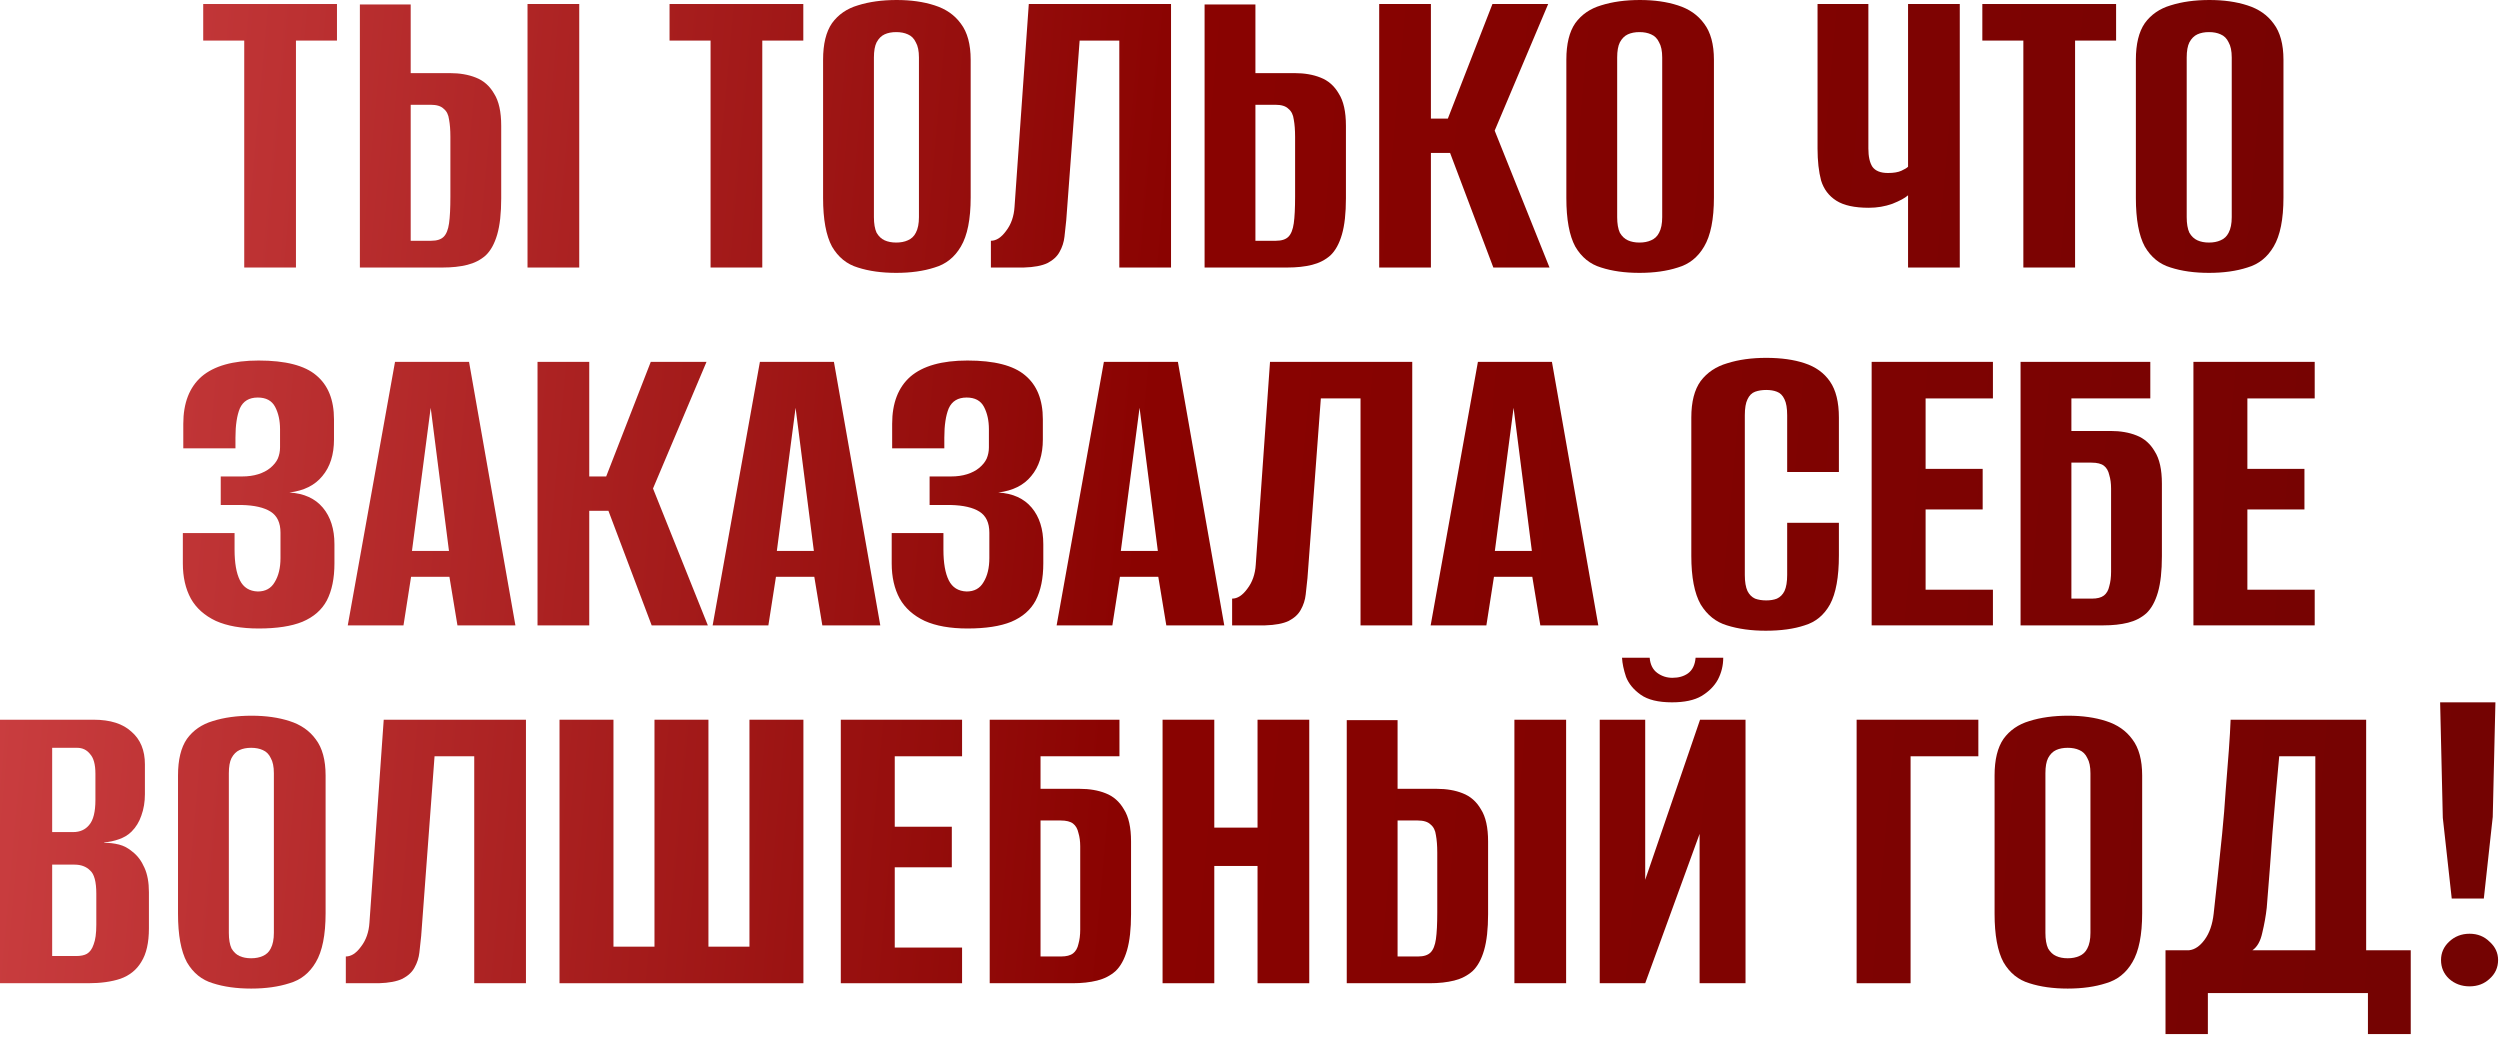 <?xml version="1.0" encoding="UTF-8"?> <svg xmlns="http://www.w3.org/2000/svg" width="503" height="209" viewBox="0 0 503 209" fill="none"><path d="M49.14 53.825V8.164H40.887V0.807H67.799V8.164H59.546V53.825H49.14Z" fill="url(#paint0_linear_1468_1024)"></path><path d="M72.407 53.825V0.897H82.633V14.712H90.528C92.501 14.712 94.236 15.011 95.731 15.609C97.286 16.207 98.512 17.284 99.409 18.839C100.366 20.334 100.844 22.487 100.844 25.298V39.92C100.844 42.911 100.575 45.333 100.037 47.187C99.499 49.041 98.721 50.446 97.704 51.403C96.688 52.3 95.462 52.928 94.026 53.287C92.591 53.646 90.947 53.825 89.093 53.825H72.407ZM82.633 48.443H86.76C87.896 48.443 88.734 48.174 89.272 47.635C89.81 47.097 90.169 46.2 90.348 44.944C90.528 43.688 90.618 41.894 90.618 39.562V27.541C90.618 26.165 90.528 24.999 90.348 24.042C90.229 23.085 89.87 22.367 89.272 21.889C88.734 21.351 87.867 21.082 86.67 21.082H82.633V48.443ZM106.137 53.825V0.807H116.543V53.825H106.137Z" fill="url(#paint1_linear_1468_1024)"></path><path d="M142.966 53.825V8.164H134.713V0.807H161.626V8.164H153.372V53.825H142.966Z" fill="url(#paint2_linear_1468_1024)"></path><path d="M180.317 54.902C177.387 54.902 174.815 54.543 172.602 53.825C170.39 53.167 168.655 51.762 167.399 49.609C166.203 47.396 165.605 44.137 165.605 39.831V12.021C165.605 8.851 166.203 6.399 167.399 4.665C168.655 2.93 170.39 1.734 172.602 1.077C174.875 0.359 177.477 0 180.407 0C183.278 0 185.819 0.359 188.032 1.077C190.305 1.794 192.069 3.02 193.325 4.755C194.641 6.489 195.299 8.911 195.299 12.021V39.741C195.299 44.107 194.641 47.396 193.325 49.609C192.069 51.762 190.305 53.167 188.032 53.825C185.819 54.543 183.248 54.902 180.317 54.902ZM180.317 48.802C181.214 48.802 181.992 48.652 182.65 48.353C183.367 48.054 183.906 47.546 184.265 46.828C184.683 46.051 184.892 45.004 184.892 43.688V11.572C184.892 10.257 184.683 9.24 184.265 8.522C183.906 7.745 183.367 7.207 182.65 6.908C181.992 6.609 181.214 6.459 180.317 6.459C179.42 6.459 178.643 6.609 177.985 6.908C177.327 7.207 176.789 7.745 176.37 8.522C176.011 9.24 175.832 10.257 175.832 11.572V43.688C175.832 45.004 176.011 46.051 176.37 46.828C176.789 47.546 177.327 48.054 177.985 48.353C178.643 48.652 179.42 48.802 180.317 48.802Z" fill="url(#paint3_linear_1468_1024)"></path><path d="M199.369 53.825V48.443C200.445 48.443 201.462 47.785 202.419 46.469C203.435 45.154 204.003 43.539 204.123 41.625L206.994 0.807H235.611V53.825H225.205V8.164H217.221L214.529 44.316C214.41 45.393 214.29 46.499 214.171 47.635C214.051 48.712 213.722 49.729 213.184 50.685C212.705 51.583 211.898 52.33 210.762 52.928C209.625 53.467 208.04 53.766 206.007 53.825H199.369Z" fill="url(#paint4_linear_1468_1024)"></path><path d="M242.363 53.825V0.897H252.59V14.712H260.484C262.458 14.712 264.192 15.011 265.687 15.609C267.242 16.207 268.468 17.284 269.365 18.839C270.322 20.334 270.801 22.487 270.801 25.298V39.92C270.801 42.911 270.532 45.333 269.993 47.187C269.455 49.041 268.678 50.446 267.661 51.403C266.644 52.3 265.418 52.928 263.983 53.287C262.547 53.646 260.903 53.825 259.049 53.825H242.363ZM252.59 48.443H256.716C257.853 48.443 258.69 48.174 259.228 47.635C259.766 47.097 260.125 46.2 260.305 44.944C260.484 43.688 260.574 41.894 260.574 39.562V27.541C260.574 26.165 260.484 24.999 260.305 24.042C260.185 23.085 259.826 22.367 259.228 21.889C258.69 21.351 257.823 21.082 256.627 21.082H252.59V48.443Z" fill="url(#paint5_linear_1468_1024)"></path><path d="M277.493 53.825V0.807H287.899V23.863H291.308L300.279 0.807H311.493L300.728 26.285L311.762 53.825H300.459L291.757 30.77H287.899V53.825H277.493Z" fill="url(#paint6_linear_1468_1024)"></path><path d="M329.861 54.902C326.931 54.902 324.359 54.543 322.146 53.825C319.934 53.167 318.199 51.762 316.943 49.609C315.747 47.396 315.149 44.137 315.149 39.831V12.021C315.149 8.851 315.747 6.399 316.943 4.665C318.199 2.93 319.934 1.734 322.146 1.077C324.419 0.359 327.021 0 329.951 0C332.822 0 335.363 0.359 337.576 1.077C339.849 1.794 341.613 3.02 342.869 4.755C344.185 6.489 344.843 8.911 344.843 12.021V39.741C344.843 44.107 344.185 47.396 342.869 49.609C341.613 51.762 339.849 53.167 337.576 53.825C335.363 54.543 332.792 54.902 329.861 54.902ZM329.861 48.802C330.758 48.802 331.536 48.652 332.194 48.353C332.911 48.054 333.45 47.546 333.809 46.828C334.227 46.051 334.436 45.004 334.436 43.688V11.572C334.436 10.257 334.227 9.24 333.809 8.522C333.45 7.745 332.911 7.207 332.194 6.908C331.536 6.609 330.758 6.459 329.861 6.459C328.964 6.459 328.187 6.609 327.529 6.908C326.871 7.207 326.333 7.745 325.914 8.522C325.555 9.24 325.376 10.257 325.376 11.572V43.688C325.376 45.004 325.555 46.051 325.914 46.828C326.333 47.546 326.871 48.054 327.529 48.353C328.187 48.652 328.964 48.802 329.861 48.802Z" fill="url(#paint7_linear_1468_1024)"></path><path d="M383.9 53.825V39.292C383.302 39.831 382.256 40.399 380.761 40.997C379.265 41.535 377.681 41.804 376.006 41.804C373.135 41.804 370.952 41.326 369.457 40.369C367.962 39.412 366.945 38.066 366.407 36.332C365.929 34.538 365.69 32.385 365.69 29.873V0.807H375.916V29.873C375.916 31.488 376.185 32.714 376.724 33.551C377.322 34.388 378.368 34.807 379.864 34.807C381 34.807 381.897 34.657 382.555 34.358C383.213 34.059 383.661 33.79 383.9 33.551V0.807H394.307V53.825H383.9Z" fill="url(#paint8_linear_1468_1024)"></path><path d="M407.099 53.825V8.164H398.846V0.807H425.759V8.164H417.505V53.825H407.099Z" fill="url(#paint9_linear_1468_1024)"></path><path d="M444.45 54.902C441.52 54.902 438.948 54.543 436.735 53.825C434.523 53.167 432.788 51.762 431.532 49.609C430.336 47.396 429.738 44.137 429.738 39.831V12.021C429.738 8.851 430.336 6.399 431.532 4.665C432.788 2.93 434.523 1.734 436.735 1.077C439.008 0.359 441.61 0 444.54 0C447.411 0 449.953 0.359 452.165 1.077C454.438 1.794 456.202 3.02 457.458 4.755C458.774 6.489 459.432 8.911 459.432 12.021V39.741C459.432 44.107 458.774 47.396 457.458 49.609C456.202 51.762 454.438 53.167 452.165 53.825C449.953 54.543 447.381 54.902 444.45 54.902ZM444.45 48.802C445.347 48.802 446.125 48.652 446.783 48.353C447.501 48.054 448.039 47.546 448.398 46.828C448.816 46.051 449.026 45.004 449.026 43.688V11.572C449.026 10.257 448.816 9.24 448.398 8.522C448.039 7.745 447.501 7.207 446.783 6.908C446.125 6.609 445.347 6.459 444.45 6.459C443.553 6.459 442.776 6.609 442.118 6.908C441.46 7.207 440.922 7.745 440.503 8.522C440.144 9.24 439.965 10.257 439.965 11.572V43.688C439.965 45.004 440.144 46.051 440.503 46.828C440.922 47.546 441.46 48.054 442.118 48.353C442.776 48.652 443.553 48.802 444.45 48.802Z" fill="url(#paint10_linear_1468_1024)"></path><path d="M52.038 126.453C48.57 126.453 45.699 125.945 43.426 124.928C41.154 123.852 39.479 122.357 38.403 120.443C37.326 118.469 36.788 116.107 36.788 113.356V107.256H47.194V110.575C47.194 113.266 47.553 115.329 48.271 116.765C48.988 118.2 50.184 118.948 51.859 119.007C53.414 119.007 54.55 118.379 55.268 117.124C56.045 115.868 56.434 114.253 56.434 112.279V107.166C56.434 105.192 55.776 103.787 54.461 102.95C53.145 102.112 51.201 101.664 48.63 101.604H44.413V95.863H48.719C49.915 95.863 50.992 95.713 51.949 95.414C52.906 95.115 53.713 94.696 54.371 94.158C55.089 93.56 55.597 92.932 55.896 92.274C56.195 91.556 56.344 90.809 56.344 90.031V86.353C56.344 84.619 56.016 83.124 55.358 81.868C54.7 80.612 53.534 79.984 51.859 79.984C50.125 79.984 48.929 80.702 48.271 82.137C47.673 83.572 47.374 85.546 47.374 88.058V90.211H36.878V85.277C36.878 81.091 38.104 77.921 40.556 75.768C43.068 73.615 46.895 72.538 52.038 72.538C57.421 72.538 61.279 73.525 63.611 75.499C66.003 77.472 67.199 80.433 67.199 84.38V88.417C67.199 91.467 66.422 93.919 64.867 95.773C63.372 97.627 61.159 98.733 58.228 99.092C61.159 99.272 63.402 100.288 64.957 102.142C66.511 103.996 67.289 106.448 67.289 109.498V113.356C67.289 116.346 66.781 118.828 65.764 120.802C64.747 122.715 63.103 124.151 60.83 125.108C58.617 126.005 55.687 126.453 52.038 126.453Z" fill="url(#paint11_linear_1468_1024)"></path><path d="M69.97 125.825L79.479 72.807H94.371L103.7 125.825H92.038L90.423 116.047H82.708L81.183 125.825H69.97ZM82.888 110.844H90.334L86.656 82.047L82.888 110.844Z" fill="url(#paint12_linear_1468_1024)"></path><path d="M108.15 125.825V72.807H118.556V95.863H121.965L130.936 72.807H142.15L131.385 98.285L142.419 125.825H131.115L122.414 102.77H118.556V125.825H108.15Z" fill="url(#paint13_linear_1468_1024)"></path><path d="M143.384 125.825L152.893 72.807H167.785L177.114 125.825H165.452L163.837 116.047H156.123L154.597 125.825H143.384ZM156.302 110.844H163.748L160.07 82.047L156.302 110.844Z" fill="url(#paint14_linear_1468_1024)"></path><path d="M194.662 126.453C191.193 126.453 188.322 125.945 186.05 124.928C183.777 123.852 182.102 122.357 181.026 120.443C179.949 118.469 179.411 116.107 179.411 113.356V107.256H189.817V110.575C189.817 113.266 190.176 115.329 190.894 116.765C191.612 118.2 192.808 118.948 194.482 119.007C196.037 119.007 197.173 118.379 197.891 117.124C198.669 115.868 199.057 114.253 199.057 112.279V107.166C199.057 105.192 198.399 103.787 197.084 102.95C195.768 102.112 193.824 101.664 191.253 101.604H187.036V95.863H191.342C192.539 95.863 193.615 95.713 194.572 95.414C195.529 95.115 196.336 94.696 196.994 94.158C197.712 93.56 198.22 92.932 198.519 92.274C198.818 91.556 198.968 90.809 198.968 90.031V86.353C198.968 84.619 198.639 83.124 197.981 81.868C197.323 80.612 196.157 79.984 194.482 79.984C192.748 79.984 191.552 80.702 190.894 82.137C190.296 83.572 189.997 85.546 189.997 88.058V90.211H179.501V85.277C179.501 81.091 180.727 77.921 183.179 75.768C185.691 73.615 189.518 72.538 194.662 72.538C200.044 72.538 203.902 73.525 206.234 75.499C208.626 77.472 209.822 80.433 209.822 84.38V88.417C209.822 91.467 209.045 93.919 207.49 95.773C205.995 97.627 203.782 98.733 200.852 99.092C203.782 99.272 206.025 100.288 207.58 102.142C209.135 103.996 209.912 106.448 209.912 109.498V113.356C209.912 116.346 209.404 118.828 208.387 120.802C207.37 122.715 205.726 124.151 203.453 125.108C201.24 126.005 198.31 126.453 194.662 126.453Z" fill="url(#paint15_linear_1468_1024)"></path><path d="M212.593 125.825L222.102 72.807H236.994L246.323 125.825H234.661L233.046 116.047H225.332L223.806 125.825H212.593ZM225.511 110.844H232.957L229.279 82.047L225.511 110.844Z" fill="url(#paint16_linear_1468_1024)"></path><path d="M247.902 125.825V120.443C248.979 120.443 249.996 119.785 250.953 118.469C251.969 117.153 252.537 115.539 252.657 113.625L255.528 72.807H284.145V125.825H273.739V80.163H265.754L263.063 116.316C262.944 117.393 262.824 118.499 262.704 119.635C262.585 120.712 262.256 121.729 261.718 122.686C261.239 123.583 260.432 124.33 259.295 124.928C258.159 125.466 256.574 125.766 254.541 125.825H247.902Z" fill="url(#paint17_linear_1468_1024)"></path><path d="M287.847 125.825L297.356 72.807H312.248L321.577 125.825H309.915L308.3 116.047H300.585L299.06 125.825H287.847ZM300.765 110.844H308.211L304.533 82.047L300.765 110.844Z" fill="url(#paint18_linear_1468_1024)"></path><path d="M355.273 126.902C352.343 126.902 349.741 126.543 347.469 125.825C345.256 125.167 343.492 123.762 342.176 121.609C340.92 119.396 340.292 116.137 340.292 111.831V84.021C340.292 80.851 340.92 78.399 342.176 76.665C343.492 74.93 345.286 73.734 347.559 73.076C349.831 72.359 352.433 72 355.363 72C358.353 72 360.925 72.359 363.078 73.076C365.291 73.794 366.995 75.02 368.192 76.755C369.388 78.489 369.986 80.911 369.986 84.021V94.966H359.579V83.572C359.579 82.137 359.4 81.061 359.041 80.343C358.682 79.565 358.174 79.057 357.516 78.818C356.918 78.579 356.2 78.459 355.363 78.459C354.526 78.459 353.778 78.579 353.12 78.818C352.463 79.057 351.954 79.565 351.595 80.343C351.237 81.061 351.057 82.137 351.057 83.572V115.688C351.057 117.064 351.237 118.14 351.595 118.918C351.954 119.635 352.463 120.144 353.12 120.443C353.778 120.682 354.526 120.802 355.363 120.802C356.2 120.802 356.918 120.682 357.516 120.443C358.174 120.144 358.682 119.635 359.041 118.918C359.4 118.14 359.579 117.064 359.579 115.688V105.192H369.986V111.741C369.986 116.107 369.388 119.396 368.192 121.609C366.995 123.762 365.291 125.167 363.078 125.825C360.925 126.543 358.324 126.902 355.273 126.902Z" fill="url(#paint19_linear_1468_1024)"></path><path d="M376.576 125.825V72.807H400.977V80.163H387.431V94.338H398.913V102.501H387.431V118.649H400.977V125.825H376.576Z" fill="url(#paint20_linear_1468_1024)"></path><path d="M406.537 125.825V72.807H432.642V80.163H416.764V86.712H424.658C426.632 86.712 428.366 87.011 429.862 87.609C431.416 88.207 432.642 89.284 433.54 90.839C434.496 92.334 434.975 94.487 434.975 97.298V111.92C434.975 114.911 434.706 117.333 434.168 119.187C433.629 121.041 432.852 122.446 431.835 123.403C430.818 124.3 429.592 124.928 428.157 125.287C426.722 125.646 425.077 125.825 423.223 125.825H406.537ZM420.891 120.443C421.967 120.443 422.774 120.233 423.313 119.815C423.851 119.396 424.21 118.768 424.389 117.931C424.628 117.094 424.748 116.137 424.748 115.06V98.285C424.748 97.268 424.628 96.371 424.389 95.593C424.21 94.756 423.851 94.128 423.313 93.71C422.774 93.291 421.937 93.082 420.801 93.082H416.764V120.443H420.891Z" fill="url(#paint21_linear_1468_1024)"></path><path d="M441.317 125.825V72.807H465.718V80.163H452.172V94.338H463.654V102.501H452.172V118.649H465.718V125.825H441.317Z" fill="url(#paint22_linear_1468_1024)"></path><path d="M0 197.825V144.807H18.839C22.188 144.807 24.73 145.615 26.464 147.23C28.258 148.784 29.155 150.967 29.155 153.778V159.789C29.155 161.344 28.916 162.779 28.438 164.095C28.019 165.351 27.361 166.427 26.464 167.324C25.806 167.982 24.969 168.491 23.952 168.849C22.936 169.208 21.949 169.418 20.992 169.477V169.567C22.009 169.567 22.995 169.687 23.952 169.926C24.909 170.165 25.806 170.644 26.643 171.361C27.66 172.139 28.468 173.215 29.066 174.591C29.664 175.906 29.963 177.551 29.963 179.525V186.791C29.963 189.662 29.454 191.905 28.438 193.519C27.481 195.134 26.075 196.27 24.221 196.928C22.427 197.526 20.274 197.825 17.762 197.825H0ZM10.496 192.353H15.34C16.237 192.353 16.955 192.204 17.493 191.905C18.091 191.546 18.54 190.918 18.839 190.021C19.198 189.124 19.377 187.808 19.377 186.073V179.794C19.377 177.402 18.959 175.847 18.121 175.129C17.344 174.352 16.297 173.963 14.981 173.963H10.496V192.353ZM10.496 167.414H14.712C16.088 167.414 17.164 166.936 17.942 165.979C18.779 165.022 19.198 163.347 19.198 160.955V155.662C19.198 153.808 18.839 152.492 18.121 151.715C17.463 150.878 16.596 150.459 15.52 150.459H10.496V167.414Z" fill="url(#paint23_linear_1468_1024)"></path><path d="M50.529 198.902C47.598 198.902 45.026 198.543 42.814 197.825C40.601 197.167 38.866 195.762 37.61 193.609C36.414 191.396 35.816 188.137 35.816 183.831V156.021C35.816 152.851 36.414 150.399 37.61 148.665C38.866 146.93 40.601 145.734 42.814 145.077C45.086 144.359 47.688 144 50.618 144C53.489 144 56.031 144.359 58.243 145.077C60.516 145.794 62.28 147.02 63.536 148.755C64.852 150.489 65.51 152.911 65.51 156.021V183.741C65.51 188.107 64.852 191.396 63.536 193.609C62.28 195.762 60.516 197.167 58.243 197.825C56.031 198.543 53.459 198.902 50.529 198.902ZM50.529 192.802C51.426 192.802 52.203 192.652 52.861 192.353C53.579 192.054 54.117 191.546 54.476 190.828C54.894 190.051 55.104 189.004 55.104 187.688V155.572C55.104 154.257 54.894 153.24 54.476 152.522C54.117 151.745 53.579 151.207 52.861 150.908C52.203 150.609 51.426 150.459 50.529 150.459C49.631 150.459 48.854 150.609 48.196 150.908C47.538 151.207 47 151.745 46.581 152.522C46.222 153.24 46.043 154.257 46.043 155.572V187.688C46.043 189.004 46.222 190.051 46.581 190.828C47 191.546 47.538 192.054 48.196 192.353C48.854 192.652 49.631 192.802 50.529 192.802Z" fill="url(#paint24_linear_1468_1024)"></path><path d="M69.58 197.825V192.443C70.656 192.443 71.673 191.785 72.63 190.469C73.647 189.153 74.215 187.539 74.334 185.625L77.205 144.807H105.822V197.825H95.416V152.164H87.432L84.741 188.316C84.621 189.393 84.501 190.499 84.382 191.635C84.262 192.712 83.933 193.729 83.395 194.686C82.916 195.583 82.109 196.33 80.973 196.928C79.837 197.466 78.252 197.766 76.218 197.825H69.58Z" fill="url(#paint25_linear_1468_1024)"></path><path d="M112.574 197.825V144.807H123.429V190.469H131.682V144.807H142.537V190.469H150.79V144.807H161.645V197.825H112.574Z" fill="url(#paint26_linear_1468_1024)"></path><path d="M169.168 197.825V144.807H193.569V152.164H180.023V166.338H191.505V174.501H180.023V190.649H193.569V197.825H169.168Z" fill="url(#paint27_linear_1468_1024)"></path><path d="M199.129 197.825V144.807H225.234V152.164H209.356V158.712H217.25C219.224 158.712 220.958 159.011 222.454 159.609C224.008 160.207 225.234 161.284 226.132 162.839C227.088 164.334 227.567 166.487 227.567 169.298V183.92C227.567 186.911 227.298 189.333 226.76 191.187C226.221 193.041 225.444 194.446 224.427 195.403C223.41 196.3 222.184 196.928 220.749 197.287C219.314 197.646 217.669 197.825 215.815 197.825H199.129ZM213.483 192.443C214.559 192.443 215.367 192.233 215.905 191.815C216.443 191.396 216.802 190.768 216.981 189.931C217.22 189.094 217.34 188.137 217.34 187.06V170.285C217.34 169.268 217.22 168.371 216.981 167.593C216.802 166.756 216.443 166.128 215.905 165.71C215.367 165.291 214.529 165.082 213.393 165.082H209.356V192.443H213.483Z" fill="url(#paint28_linear_1468_1024)"></path><path d="M233.909 197.825V144.807H244.315V166.517H253.017V144.807H263.423V197.825H253.017V174.232H244.315V197.825H233.909Z" fill="url(#paint29_linear_1468_1024)"></path><path d="M270.966 197.825V144.897H281.193V158.712H289.088C291.061 158.712 292.796 159.011 294.291 159.609C295.846 160.207 297.072 161.284 297.969 162.839C298.926 164.334 299.404 166.487 299.404 169.298V183.92C299.404 186.911 299.135 189.333 298.597 191.187C298.058 193.041 297.281 194.446 296.264 195.403C295.248 196.3 294.022 196.928 292.586 197.287C291.151 197.646 289.506 197.825 287.652 197.825H270.966ZM281.193 192.443H285.32C286.456 192.443 287.293 192.174 287.832 191.635C288.37 191.097 288.729 190.2 288.908 188.944C289.088 187.688 289.177 185.894 289.177 183.562V171.541C289.177 170.165 289.088 168.999 288.908 168.042C288.789 167.085 288.43 166.367 287.832 165.889C287.293 165.351 286.426 165.082 285.23 165.082H281.193V192.443ZM304.697 197.825V144.807H315.103V197.825H304.697Z" fill="url(#paint30_linear_1468_1024)"></path><path d="M321.866 197.825V144.807H331.016V177.013L342.05 144.807H351.2V197.825H341.96V167.773L331.016 197.825H321.866ZM336.399 141.309C333.647 141.309 331.554 140.8 330.119 139.784C328.684 138.767 327.697 137.571 327.159 136.195C326.68 134.76 326.411 133.474 326.351 132.338H331.913C332.033 133.713 332.541 134.73 333.438 135.388C334.335 136.046 335.352 136.375 336.488 136.375C337.744 136.375 338.791 136.076 339.628 135.478C340.525 134.82 341.033 133.773 341.153 132.338H346.715C346.715 133.893 346.356 135.358 345.639 136.734C344.921 138.049 343.814 139.156 342.319 140.053C340.884 140.89 338.91 141.309 336.399 141.309Z" fill="url(#paint31_linear_1468_1024)"></path><path d="M373.553 197.825V144.807H398.044V152.164H384.408V197.825H373.553Z" fill="url(#paint32_linear_1468_1024)"></path><path d="M416.022 198.902C413.092 198.902 410.52 198.543 408.307 197.825C406.094 197.167 404.36 195.762 403.104 193.609C401.908 191.396 401.31 188.137 401.31 183.831V156.021C401.31 152.851 401.908 150.399 403.104 148.665C404.36 146.93 406.094 145.734 408.307 145.077C410.58 144.359 413.181 144 416.112 144C418.983 144 421.524 144.359 423.737 145.077C426.01 145.794 427.774 147.02 429.03 148.755C430.346 150.489 431.004 152.911 431.004 156.021V183.741C431.004 188.107 430.346 191.396 429.03 193.609C427.774 195.762 426.01 197.167 423.737 197.825C421.524 198.543 418.953 198.902 416.022 198.902ZM416.022 192.802C416.919 192.802 417.697 192.652 418.355 192.353C419.072 192.054 419.611 191.546 419.969 190.828C420.388 190.051 420.597 189.004 420.597 187.688V155.572C420.597 154.257 420.388 153.24 419.969 152.522C419.611 151.745 419.072 151.207 418.355 150.908C417.697 150.609 416.919 150.459 416.022 150.459C415.125 150.459 414.348 150.609 413.69 150.908C413.032 151.207 412.494 151.745 412.075 152.522C411.716 153.24 411.537 154.257 411.537 155.572V187.688C411.537 189.004 411.716 190.051 412.075 190.828C412.494 191.546 413.032 192.054 413.69 192.353C414.348 192.652 415.125 192.802 416.022 192.802Z" fill="url(#paint33_linear_1468_1024)"></path><path d="M435.701 208.052V191.187H440.456C441.592 191.067 442.639 190.35 443.596 189.034C444.553 187.718 445.151 185.984 445.39 183.831C445.629 181.618 445.898 179.136 446.197 176.385C446.496 173.574 446.795 170.703 447.094 167.773C447.393 164.783 447.633 161.852 447.812 158.981C448.051 156.111 448.261 153.449 448.44 150.997C448.619 148.545 448.739 146.482 448.799 144.807H476.07V191.187H485.041V208.052H476.429V199.799H444.224V208.052H435.701ZM453.195 191.187H465.844V152.164H458.577C458.099 157.247 457.65 162.331 457.231 167.414C456.873 172.498 456.484 177.581 456.065 182.665C455.886 184.279 455.587 185.954 455.168 187.688C454.809 189.363 454.151 190.529 453.195 191.187Z" fill="url(#paint34_linear_1468_1024)"></path><path d="M493.287 180.781L491.493 164.543L490.954 141.309H502.078L501.54 164.364L499.746 180.781H493.287ZM496.875 198.453C495.26 198.453 493.885 197.945 492.748 196.928C491.672 195.912 491.134 194.656 491.134 193.16C491.134 191.725 491.672 190.499 492.748 189.482C493.885 188.406 495.26 187.868 496.875 187.868C498.49 187.868 499.835 188.406 500.912 189.482C502.048 190.499 502.616 191.725 502.616 193.16C502.616 194.656 502.048 195.912 500.912 196.928C499.835 197.945 498.49 198.453 496.875 198.453Z" fill="url(#paint35_linear_1468_1024)"></path><defs><linearGradient id="paint0_linear_1468_1024" x1="1.10674e-07" y1="58.633" x2="502.88" y2="103.962" gradientUnits="userSpaceOnUse"><stop stop-color="#CB3F41"></stop><stop offset="0.462" stop-color="#8A0301"></stop><stop offset="1" stop-color="#740302"></stop></linearGradient><linearGradient id="paint1_linear_1468_1024" x1="1.10674e-07" y1="58.633" x2="502.88" y2="103.962" gradientUnits="userSpaceOnUse"><stop stop-color="#CB3F41"></stop><stop offset="0.462" stop-color="#8A0301"></stop><stop offset="1" stop-color="#740302"></stop></linearGradient><linearGradient id="paint2_linear_1468_1024" x1="1.10674e-07" y1="58.633" x2="502.88" y2="103.962" gradientUnits="userSpaceOnUse"><stop stop-color="#CB3F41"></stop><stop offset="0.462" stop-color="#8A0301"></stop><stop offset="1" stop-color="#740302"></stop></linearGradient><linearGradient id="paint3_linear_1468_1024" x1="1.10674e-07" y1="58.633" x2="502.88" y2="103.962" gradientUnits="userSpaceOnUse"><stop stop-color="#CB3F41"></stop><stop offset="0.462" stop-color="#8A0301"></stop><stop offset="1" stop-color="#740302"></stop></linearGradient><linearGradient id="paint4_linear_1468_1024" x1="1.10674e-07" y1="58.633" x2="502.88" y2="103.962" gradientUnits="userSpaceOnUse"><stop stop-color="#CB3F41"></stop><stop offset="0.462" stop-color="#8A0301"></stop><stop offset="1" stop-color="#740302"></stop></linearGradient><linearGradient id="paint5_linear_1468_1024" x1="1.10674e-07" y1="58.633" x2="502.88" y2="103.962" gradientUnits="userSpaceOnUse"><stop stop-color="#CB3F41"></stop><stop offset="0.462" stop-color="#8A0301"></stop><stop offset="1" stop-color="#740302"></stop></linearGradient><linearGradient id="paint6_linear_1468_1024" x1="1.10674e-07" y1="58.633" x2="502.88" y2="103.962" gradientUnits="userSpaceOnUse"><stop stop-color="#CB3F41"></stop><stop offset="0.462" stop-color="#8A0301"></stop><stop offset="1" stop-color="#740302"></stop></linearGradient><linearGradient id="paint7_linear_1468_1024" x1="1.10674e-07" y1="58.633" x2="502.88" y2="103.962" gradientUnits="userSpaceOnUse"><stop stop-color="#CB3F41"></stop><stop offset="0.462" stop-color="#8A0301"></stop><stop offset="1" stop-color="#740302"></stop></linearGradient><linearGradient id="paint8_linear_1468_1024" x1="1.10674e-07" y1="58.633" x2="502.88" y2="103.962" gradientUnits="userSpaceOnUse"><stop stop-color="#CB3F41"></stop><stop offset="0.462" stop-color="#8A0301"></stop><stop offset="1" stop-color="#740302"></stop></linearGradient><linearGradient id="paint9_linear_1468_1024" x1="1.10674e-07" y1="58.633" x2="502.88" y2="103.962" gradientUnits="userSpaceOnUse"><stop stop-color="#CB3F41"></stop><stop offset="0.462" stop-color="#8A0301"></stop><stop offset="1" stop-color="#740302"></stop></linearGradient><linearGradient id="paint10_linear_1468_1024" x1="1.10674e-07" y1="58.633" x2="502.88" y2="103.962" gradientUnits="userSpaceOnUse"><stop stop-color="#CB3F41"></stop><stop offset="0.462" stop-color="#8A0301"></stop><stop offset="1" stop-color="#740302"></stop></linearGradient><linearGradient id="paint11_linear_1468_1024" x1="1.10674e-07" y1="58.633" x2="502.88" y2="103.962" gradientUnits="userSpaceOnUse"><stop stop-color="#CB3F41"></stop><stop offset="0.462" stop-color="#8A0301"></stop><stop offset="1" stop-color="#740302"></stop></linearGradient><linearGradient id="paint12_linear_1468_1024" x1="1.10674e-07" y1="58.633" x2="502.88" y2="103.962" gradientUnits="userSpaceOnUse"><stop stop-color="#CB3F41"></stop><stop offset="0.462" stop-color="#8A0301"></stop><stop offset="1" stop-color="#740302"></stop></linearGradient><linearGradient id="paint13_linear_1468_1024" x1="1.10674e-07" y1="58.633" x2="502.88" y2="103.962" gradientUnits="userSpaceOnUse"><stop stop-color="#CB3F41"></stop><stop offset="0.462" stop-color="#8A0301"></stop><stop offset="1" stop-color="#740302"></stop></linearGradient><linearGradient id="paint14_linear_1468_1024" x1="1.10674e-07" y1="58.633" x2="502.88" y2="103.962" gradientUnits="userSpaceOnUse"><stop stop-color="#CB3F41"></stop><stop offset="0.462" stop-color="#8A0301"></stop><stop offset="1" stop-color="#740302"></stop></linearGradient><linearGradient id="paint15_linear_1468_1024" x1="1.10674e-07" y1="58.633" x2="502.88" y2="103.962" gradientUnits="userSpaceOnUse"><stop stop-color="#CB3F41"></stop><stop offset="0.462" stop-color="#8A0301"></stop><stop offset="1" stop-color="#740302"></stop></linearGradient><linearGradient id="paint16_linear_1468_1024" x1="1.10674e-07" y1="58.633" x2="502.88" y2="103.962" gradientUnits="userSpaceOnUse"><stop stop-color="#CB3F41"></stop><stop offset="0.462" stop-color="#8A0301"></stop><stop offset="1" stop-color="#740302"></stop></linearGradient><linearGradient id="paint17_linear_1468_1024" x1="1.10674e-07" y1="58.633" x2="502.88" y2="103.962" gradientUnits="userSpaceOnUse"><stop stop-color="#CB3F41"></stop><stop offset="0.462" stop-color="#8A0301"></stop><stop offset="1" stop-color="#740302"></stop></linearGradient><linearGradient id="paint18_linear_1468_1024" x1="1.10674e-07" y1="58.633" x2="502.88" y2="103.962" gradientUnits="userSpaceOnUse"><stop stop-color="#CB3F41"></stop><stop offset="0.462" stop-color="#8A0301"></stop><stop offset="1" stop-color="#740302"></stop></linearGradient><linearGradient id="paint19_linear_1468_1024" x1="1.10674e-07" y1="58.633" x2="502.88" y2="103.962" gradientUnits="userSpaceOnUse"><stop stop-color="#CB3F41"></stop><stop offset="0.462" stop-color="#8A0301"></stop><stop offset="1" stop-color="#740302"></stop></linearGradient><linearGradient id="paint20_linear_1468_1024" x1="1.10674e-07" y1="58.633" x2="502.88" y2="103.962" gradientUnits="userSpaceOnUse"><stop stop-color="#CB3F41"></stop><stop offset="0.462" stop-color="#8A0301"></stop><stop offset="1" stop-color="#740302"></stop></linearGradient><linearGradient id="paint21_linear_1468_1024" x1="1.10674e-07" y1="58.633" x2="502.88" y2="103.962" gradientUnits="userSpaceOnUse"><stop stop-color="#CB3F41"></stop><stop offset="0.462" stop-color="#8A0301"></stop><stop offset="1" stop-color="#740302"></stop></linearGradient><linearGradient id="paint22_linear_1468_1024" x1="1.10674e-07" y1="58.633" x2="502.88" y2="103.962" gradientUnits="userSpaceOnUse"><stop stop-color="#CB3F41"></stop><stop offset="0.462" stop-color="#8A0301"></stop><stop offset="1" stop-color="#740302"></stop></linearGradient><linearGradient id="paint23_linear_1468_1024" x1="1.10674e-07" y1="58.633" x2="502.88" y2="103.962" gradientUnits="userSpaceOnUse"><stop stop-color="#CB3F41"></stop><stop offset="0.462" stop-color="#8A0301"></stop><stop offset="1" stop-color="#740302"></stop></linearGradient><linearGradient id="paint24_linear_1468_1024" x1="1.10674e-07" y1="58.633" x2="502.88" y2="103.962" gradientUnits="userSpaceOnUse"><stop stop-color="#CB3F41"></stop><stop offset="0.462" stop-color="#8A0301"></stop><stop offset="1" stop-color="#740302"></stop></linearGradient><linearGradient id="paint25_linear_1468_1024" x1="1.10674e-07" y1="58.633" x2="502.88" y2="103.962" gradientUnits="userSpaceOnUse"><stop stop-color="#CB3F41"></stop><stop offset="0.462" stop-color="#8A0301"></stop><stop offset="1" stop-color="#740302"></stop></linearGradient><linearGradient id="paint26_linear_1468_1024" x1="1.10674e-07" y1="58.633" x2="502.88" y2="103.962" gradientUnits="userSpaceOnUse"><stop stop-color="#CB3F41"></stop><stop offset="0.462" stop-color="#8A0301"></stop><stop offset="1" stop-color="#740302"></stop></linearGradient><linearGradient id="paint27_linear_1468_1024" x1="1.10674e-07" y1="58.633" x2="502.88" y2="103.962" gradientUnits="userSpaceOnUse"><stop stop-color="#CB3F41"></stop><stop offset="0.462" stop-color="#8A0301"></stop><stop offset="1" stop-color="#740302"></stop></linearGradient><linearGradient id="paint28_linear_1468_1024" x1="1.10674e-07" y1="58.633" x2="502.88" y2="103.962" gradientUnits="userSpaceOnUse"><stop stop-color="#CB3F41"></stop><stop offset="0.462" stop-color="#8A0301"></stop><stop offset="1" stop-color="#740302"></stop></linearGradient><linearGradient id="paint29_linear_1468_1024" x1="1.10674e-07" y1="58.633" x2="502.88" y2="103.962" gradientUnits="userSpaceOnUse"><stop stop-color="#CB3F41"></stop><stop offset="0.462" stop-color="#8A0301"></stop><stop offset="1" stop-color="#740302"></stop></linearGradient><linearGradient id="paint30_linear_1468_1024" x1="1.10674e-07" y1="58.633" x2="502.88" y2="103.962" gradientUnits="userSpaceOnUse"><stop stop-color="#CB3F41"></stop><stop offset="0.462" stop-color="#8A0301"></stop><stop offset="1" stop-color="#740302"></stop></linearGradient><linearGradient id="paint31_linear_1468_1024" x1="1.10674e-07" y1="58.633" x2="502.88" y2="103.962" gradientUnits="userSpaceOnUse"><stop stop-color="#CB3F41"></stop><stop offset="0.462" stop-color="#8A0301"></stop><stop offset="1" stop-color="#740302"></stop></linearGradient><linearGradient id="paint32_linear_1468_1024" x1="1.10674e-07" y1="58.633" x2="502.88" y2="103.962" gradientUnits="userSpaceOnUse"><stop stop-color="#CB3F41"></stop><stop offset="0.462" stop-color="#8A0301"></stop><stop offset="1" stop-color="#740302"></stop></linearGradient><linearGradient id="paint33_linear_1468_1024" x1="1.10674e-07" y1="58.633" x2="502.88" y2="103.962" gradientUnits="userSpaceOnUse"><stop stop-color="#CB3F41"></stop><stop offset="0.462" stop-color="#8A0301"></stop><stop offset="1" stop-color="#740302"></stop></linearGradient><linearGradient id="paint34_linear_1468_1024" x1="1.10674e-07" y1="58.633" x2="502.88" y2="103.962" gradientUnits="userSpaceOnUse"><stop stop-color="#CB3F41"></stop><stop offset="0.462" stop-color="#8A0301"></stop><stop offset="1" stop-color="#740302"></stop></linearGradient><linearGradient id="paint35_linear_1468_1024" x1="1.10674e-07" y1="58.633" x2="502.88" y2="103.962" gradientUnits="userSpaceOnUse"><stop stop-color="#CB3F41"></stop><stop offset="0.462" stop-color="#8A0301"></stop><stop offset="1" stop-color="#740302"></stop></linearGradient></defs></svg> 
